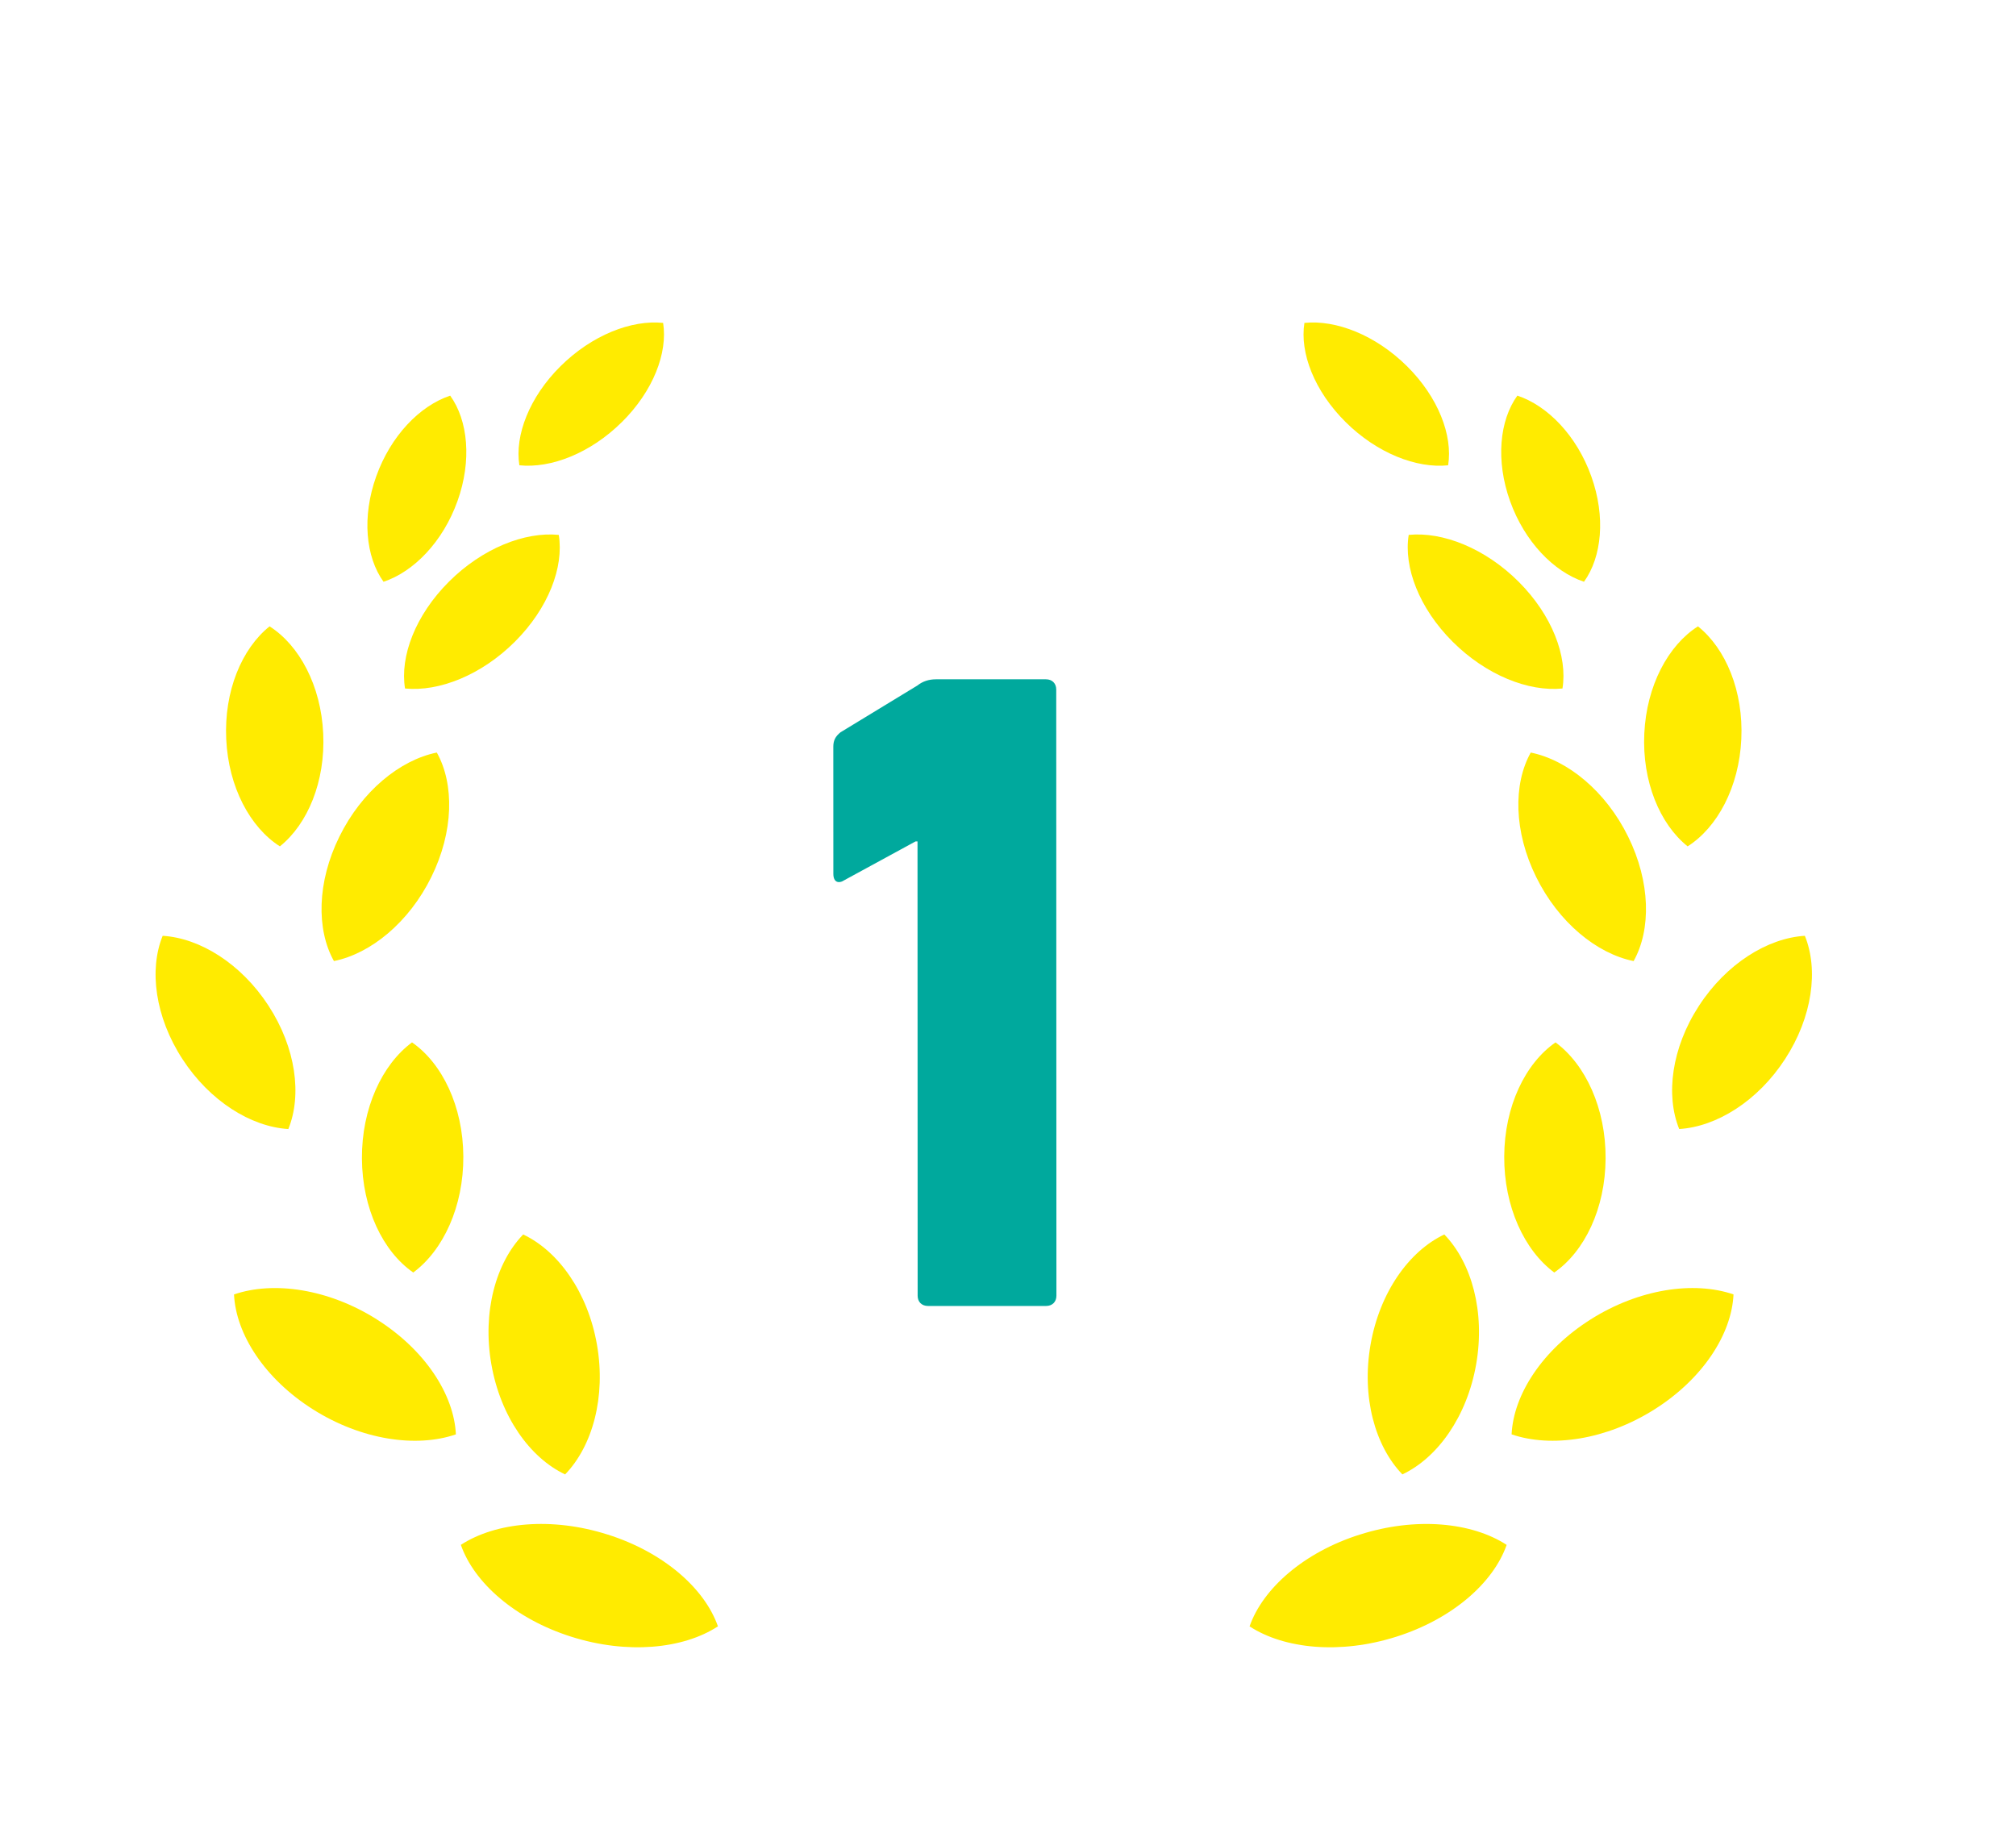 <?xml version="1.0" encoding="UTF-8"?><svg id="_メイン" xmlns="http://www.w3.org/2000/svg" width="110" height="100" viewBox="0 0 110 100"><path d="M57.071,37.064h-6.003c-.393.001-.727.113-1.008.336l-4.2,2.556c-.279.226-.391.447-.391.784l.002,6.941c0,.45.279.56.616.335l3.865-2.105h.111l.007,24.788c0,.335.225.557.561.557h6.452c.337-.001.559-.226.559-.56l-.01-33.075c0-.336-.223-.557-.56-.557Z" style="fill:#00a99d;"/><path d="M33.157,83.729c-3.052-.972-6.103-.678-8.011.561.723,2.071,2.964,4.042,6.018,5.01,3.051.97,6.103.678,8.009-.563-.723-2.07-2.965-4.044-6.016-5.009Z" style="fill:#ffeb00;"/><path d="M30.836,80.446c1.497-1.548,2.234-4.232,1.736-7.081-.497-2.848-2.098-5.099-4.025-6.01-1.495,1.546-2.236,4.232-1.737,7.081.497,2.847,2.099,5.102,4.026,6.011Z" style="fill:#ffeb00;"/><path d="M20.562,71.989c-2.634-1.663-5.624-2.105-7.793-1.362.102,2.175,1.68,4.612,4.314,6.275,2.634,1.662,5.623,2.104,7.792,1.36-.103-2.176-1.68-4.609-4.314-6.272Z" style="fill:#ffeb00;"/><path d="M22.481,56.875c-1.637,1.208-2.748,3.602-2.733,6.334.014,2.733,1.15,5.08,2.8,6.222,1.637-1.211,2.748-3.602,2.733-6.336-.015-2.731-1.151-5.077-2.8-6.221Z" style="fill:#ffeb00;"/><path d="M18.221,52.438c2.014-.41,4.092-2.108,5.313-4.585,1.224-2.477,1.263-5.072.3-6.793-2.016.411-4.094,2.108-5.315,4.587-1.223,2.474-1.264,5.071-.298,6.791Z" style="fill:#ffeb00;"/><path d="M15.272,46.179c1.518-1.216,2.487-3.543,2.364-6.156-.121-2.613-1.301-4.814-2.927-5.848-1.519,1.215-2.489,3.54-2.365,6.154.12,2.612,1.302,4.815,2.928,5.85Z" style="fill:#ffeb00;"/><path d="M30.49,29.185c-1.857-.185-4.172.732-5.999,2.557-1.826,1.825-2.677,4.07-2.391,5.824,1.858.185,4.172-.732,5.998-2.557,1.826-1.825,2.677-4.068,2.391-5.824Z" style="fill:#ffeb00;"/><path d="M24.962,27.342c.791-2.211.577-4.402-.398-5.755-1.657.55-3.242,2.189-4.035,4.402-.791,2.209-.577,4.401.399,5.754,1.656-.552,3.241-2.189,4.033-4.401Z" style="fill:#ffeb00;"/><path d="M33.931,23.031c1.708-1.692,2.511-3.776,2.251-5.413-1.727-.178-3.883.666-5.594,2.359-1.706,1.69-2.507,3.777-2.25,5.41,1.728.18,3.885-.664,5.592-2.357Z" style="fill:#ffeb00;"/><path d="M14.655,54.879c-1.494-2.297-3.739-3.694-5.779-3.82-.754,1.851-.413,4.43,1.078,6.725,1.492,2.296,3.74,3.694,5.779,3.819.752-1.852.414-4.43-1.078-6.723Z" style="fill:#ffeb00;"/><path d="M74.198,83.729c-3.051.964-5.292,2.939-6.017,5.009,1.907,1.24,4.958,1.532,8.01.563,3.053-.968,5.294-2.939,6.017-5.01-1.908-1.239-4.958-1.533-8.01-.561Z" style="fill:#ffeb00;"/><path d="M74.782,73.365c-.498,2.849.24,5.533,1.737,7.081,1.926-.909,3.53-3.164,4.026-6.01.498-2.849-.242-5.535-1.738-7.081-1.927.911-3.527,3.163-4.025,6.01Z" style="fill:#ffeb00;"/><path d="M86.793,71.989c-2.634,1.663-4.211,4.096-4.315,6.272,2.17.744,5.16.302,7.793-1.36,2.635-1.663,4.214-4.1,4.316-6.275-2.169-.743-5.159-.301-7.794,1.362Z" style="fill:#ffeb00;"/><path d="M84.875,56.875c-1.649,1.143-2.787,3.489-2.799,6.22-.016,2.734,1.095,5.125,2.73,6.336,1.651-1.142,2.787-3.489,2.801-6.222.016-2.732-1.095-5.126-2.732-6.334Z" style="fill:#ffeb00;"/><path d="M83.523,41.061c-.964,1.721-.927,4.316.297,6.793,1.222,2.477,3.3,4.175,5.316,4.585.964-1.72.923-4.316-.299-6.791-1.22-2.48-3.299-4.176-5.313-4.587Z" style="fill:#ffeb00;"/><path d="M92.084,46.179c1.625-1.034,2.808-3.238,2.928-5.85.123-2.614-.846-4.94-2.366-6.154-1.625,1.034-2.805,3.235-2.927,5.848-.124,2.613.846,4.94,2.364,6.156Z" style="fill:#ffeb00;"/><path d="M85.254,37.566c.286-1.754-.565-3.999-2.39-5.824-1.828-1.825-4.141-2.743-6-2.557-.284,1.756.565,3.999,2.393,5.824,1.826,1.825,4.139,2.743,5.997,2.557Z" style="fill:#ffeb00;"/><path d="M86.428,31.742c.975-1.353,1.19-3.545.398-5.754-.791-2.213-2.376-3.852-4.034-4.402-.975,1.353-1.189,3.544-.398,5.755.793,2.211,2.376,3.848,4.034,4.401Z" style="fill:#ffeb00;"/><path d="M79.016,25.387c.259-1.633-.542-3.72-2.249-5.41-1.71-1.693-3.866-2.537-5.593-2.359-.261,1.637.543,3.721,2.25,5.413,1.707,1.693,3.864,2.537,5.592,2.357Z" style="fill:#ffeb00;"/><path d="M98.479,51.059c-2.039.126-4.285,1.523-5.778,3.82-1.493,2.293-1.83,4.871-1.078,6.723,2.039-.125,4.288-1.523,5.778-3.819,1.492-2.294,1.832-4.874,1.078-6.724Z" style="fill:#ffeb00;"/></svg>